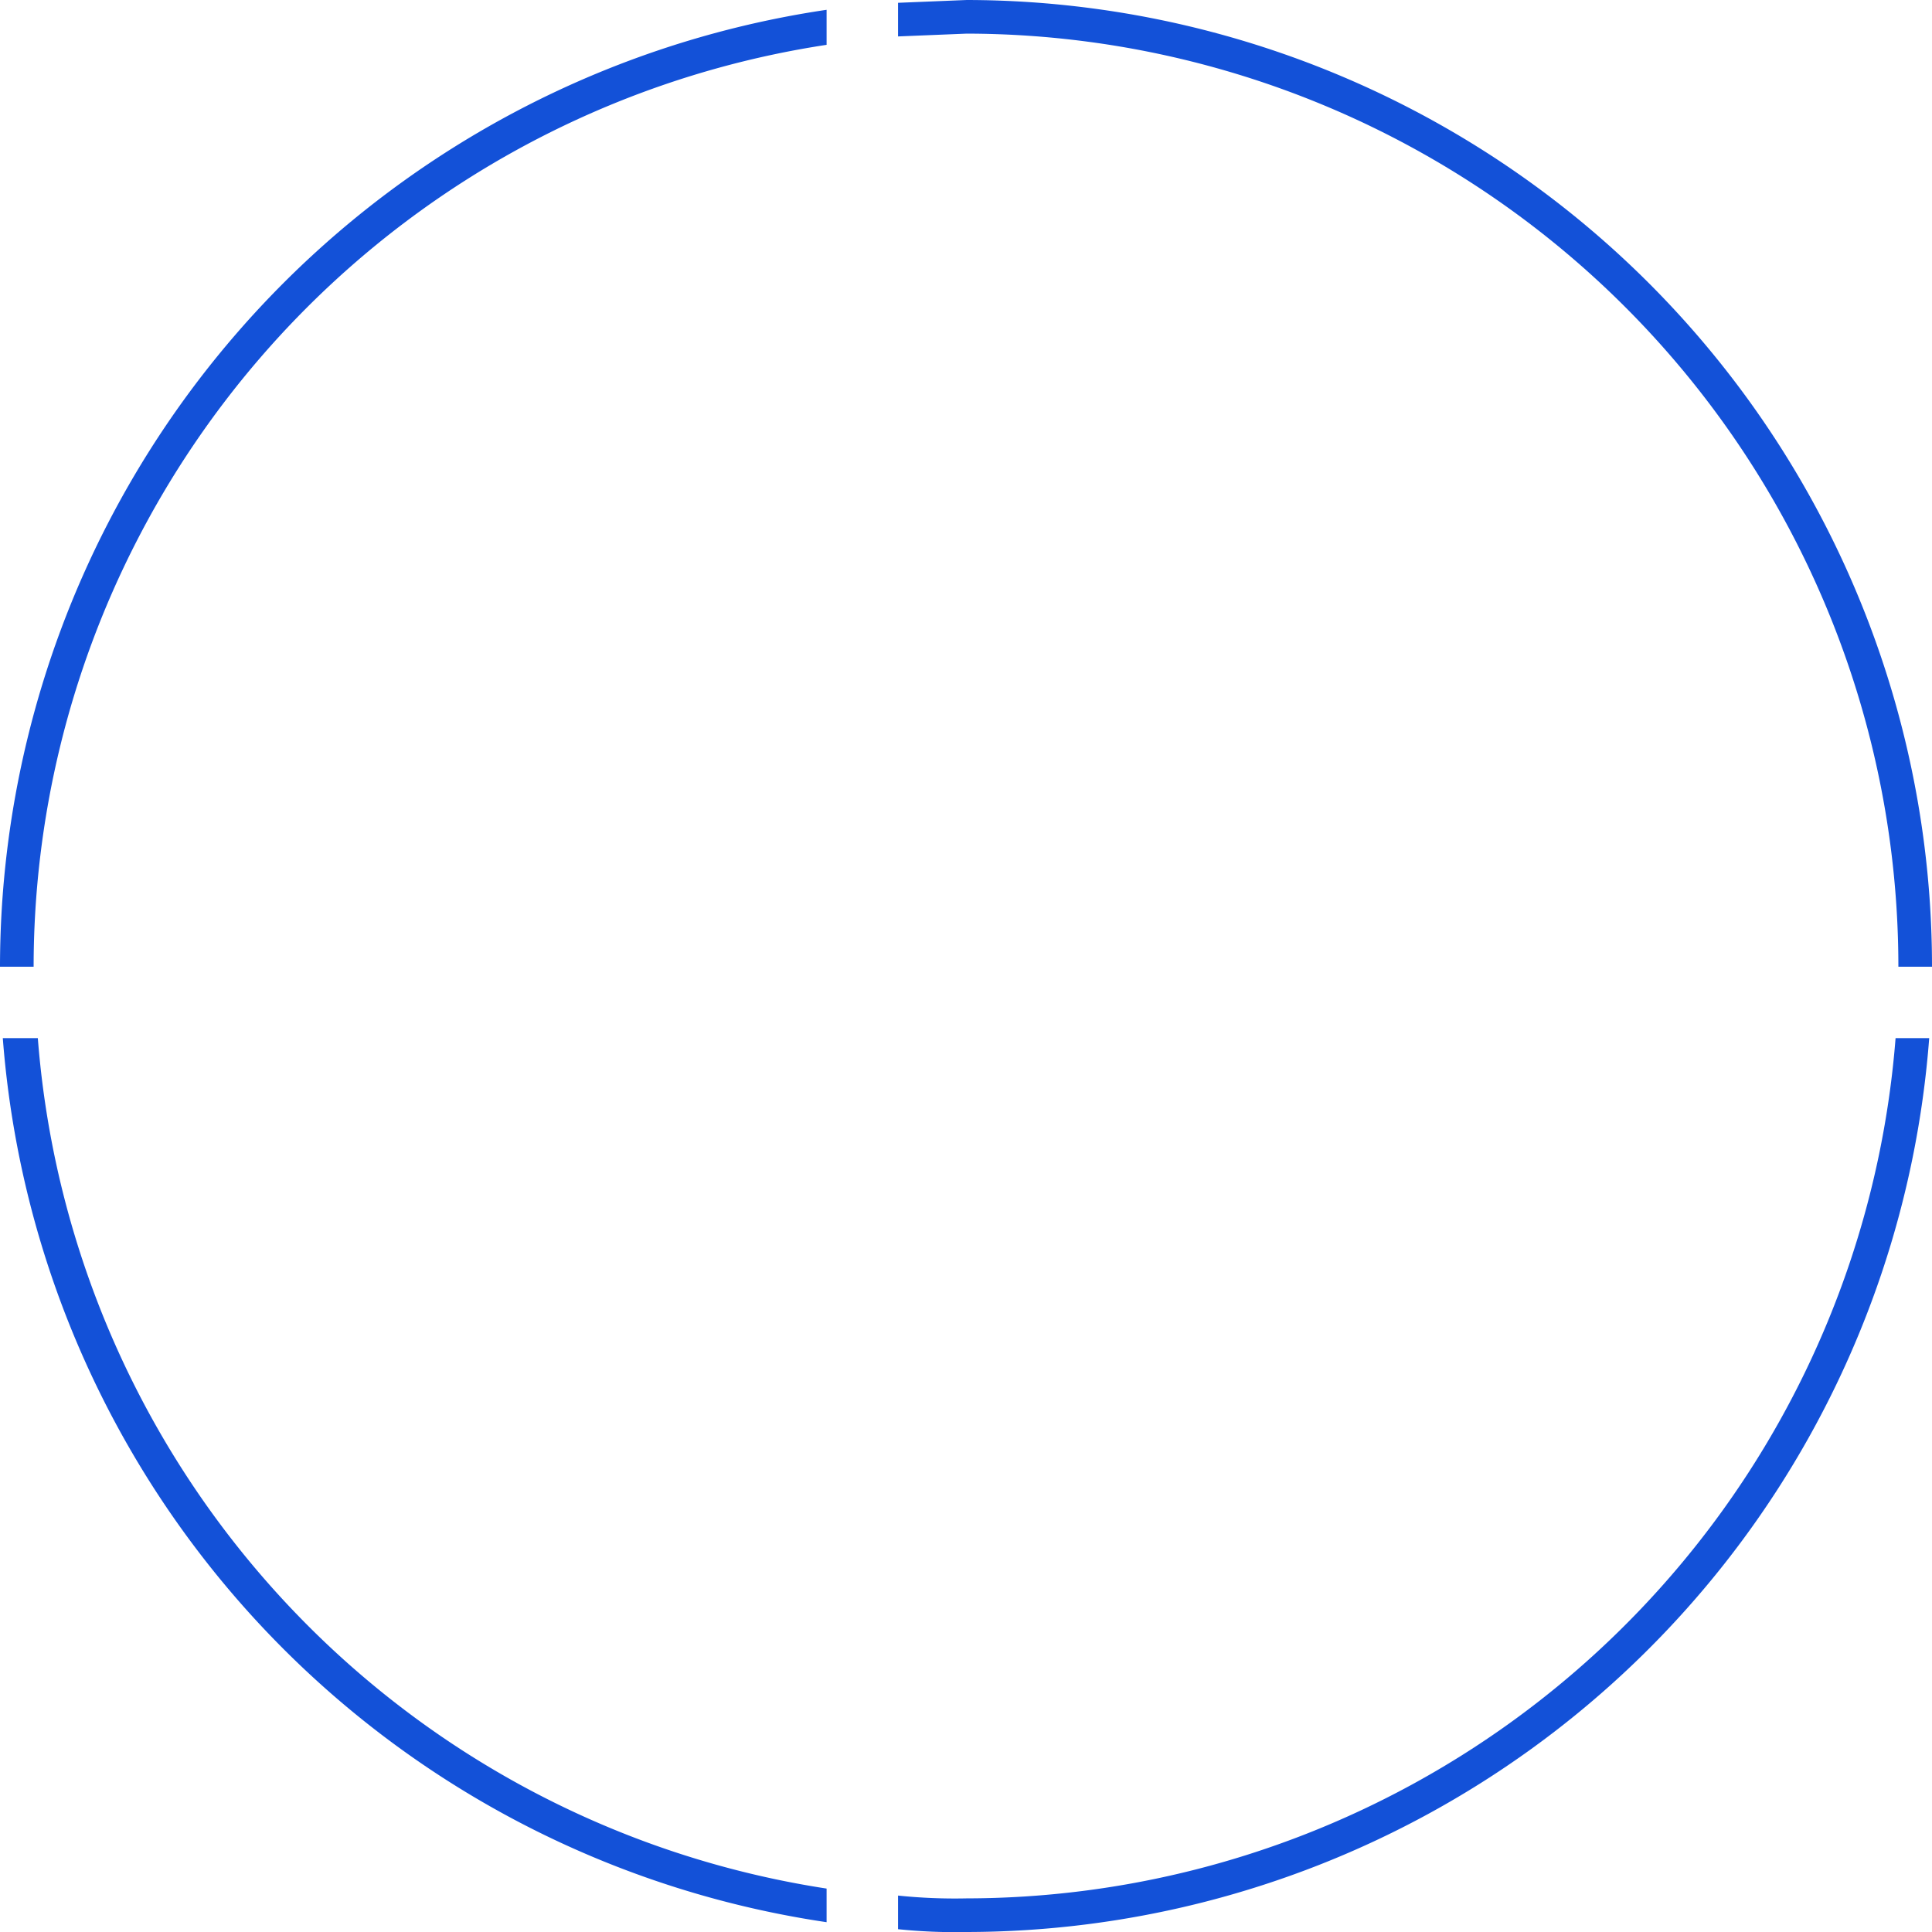 <svg xmlns="http://www.w3.org/2000/svg"  width="175" height="175"   viewBox="0 0 137.9 137.9"><defs><style>.cls-1{fill:#1351D8;}</style></defs><g><g><path class="cls-1" d="M69,0,64.1.2V2.6L69,2.4A66.6,66.6,0,0,1,135.5,69h2.4A69,69,0,0,0,69,0Zm66.3,74.1A66.6,66.6,0,0,1,69,135.5a39.3,39.3,0,0,1-4.9-.2v2.4a39.3,39.3,0,0,0,4.9.2,69,69,0,0,0,68.7-63.8ZM2.7,74.1H.2A69.1,69.1,0,0,0,59,137.2v-2.4A66.6,66.6,0,0,1,2.7,74.1ZM0,69H2.4A66.6,66.6,0,0,1,59,3.2V.7A69.1,69.1,0,0,0,0,69Z"/></g></g></svg>